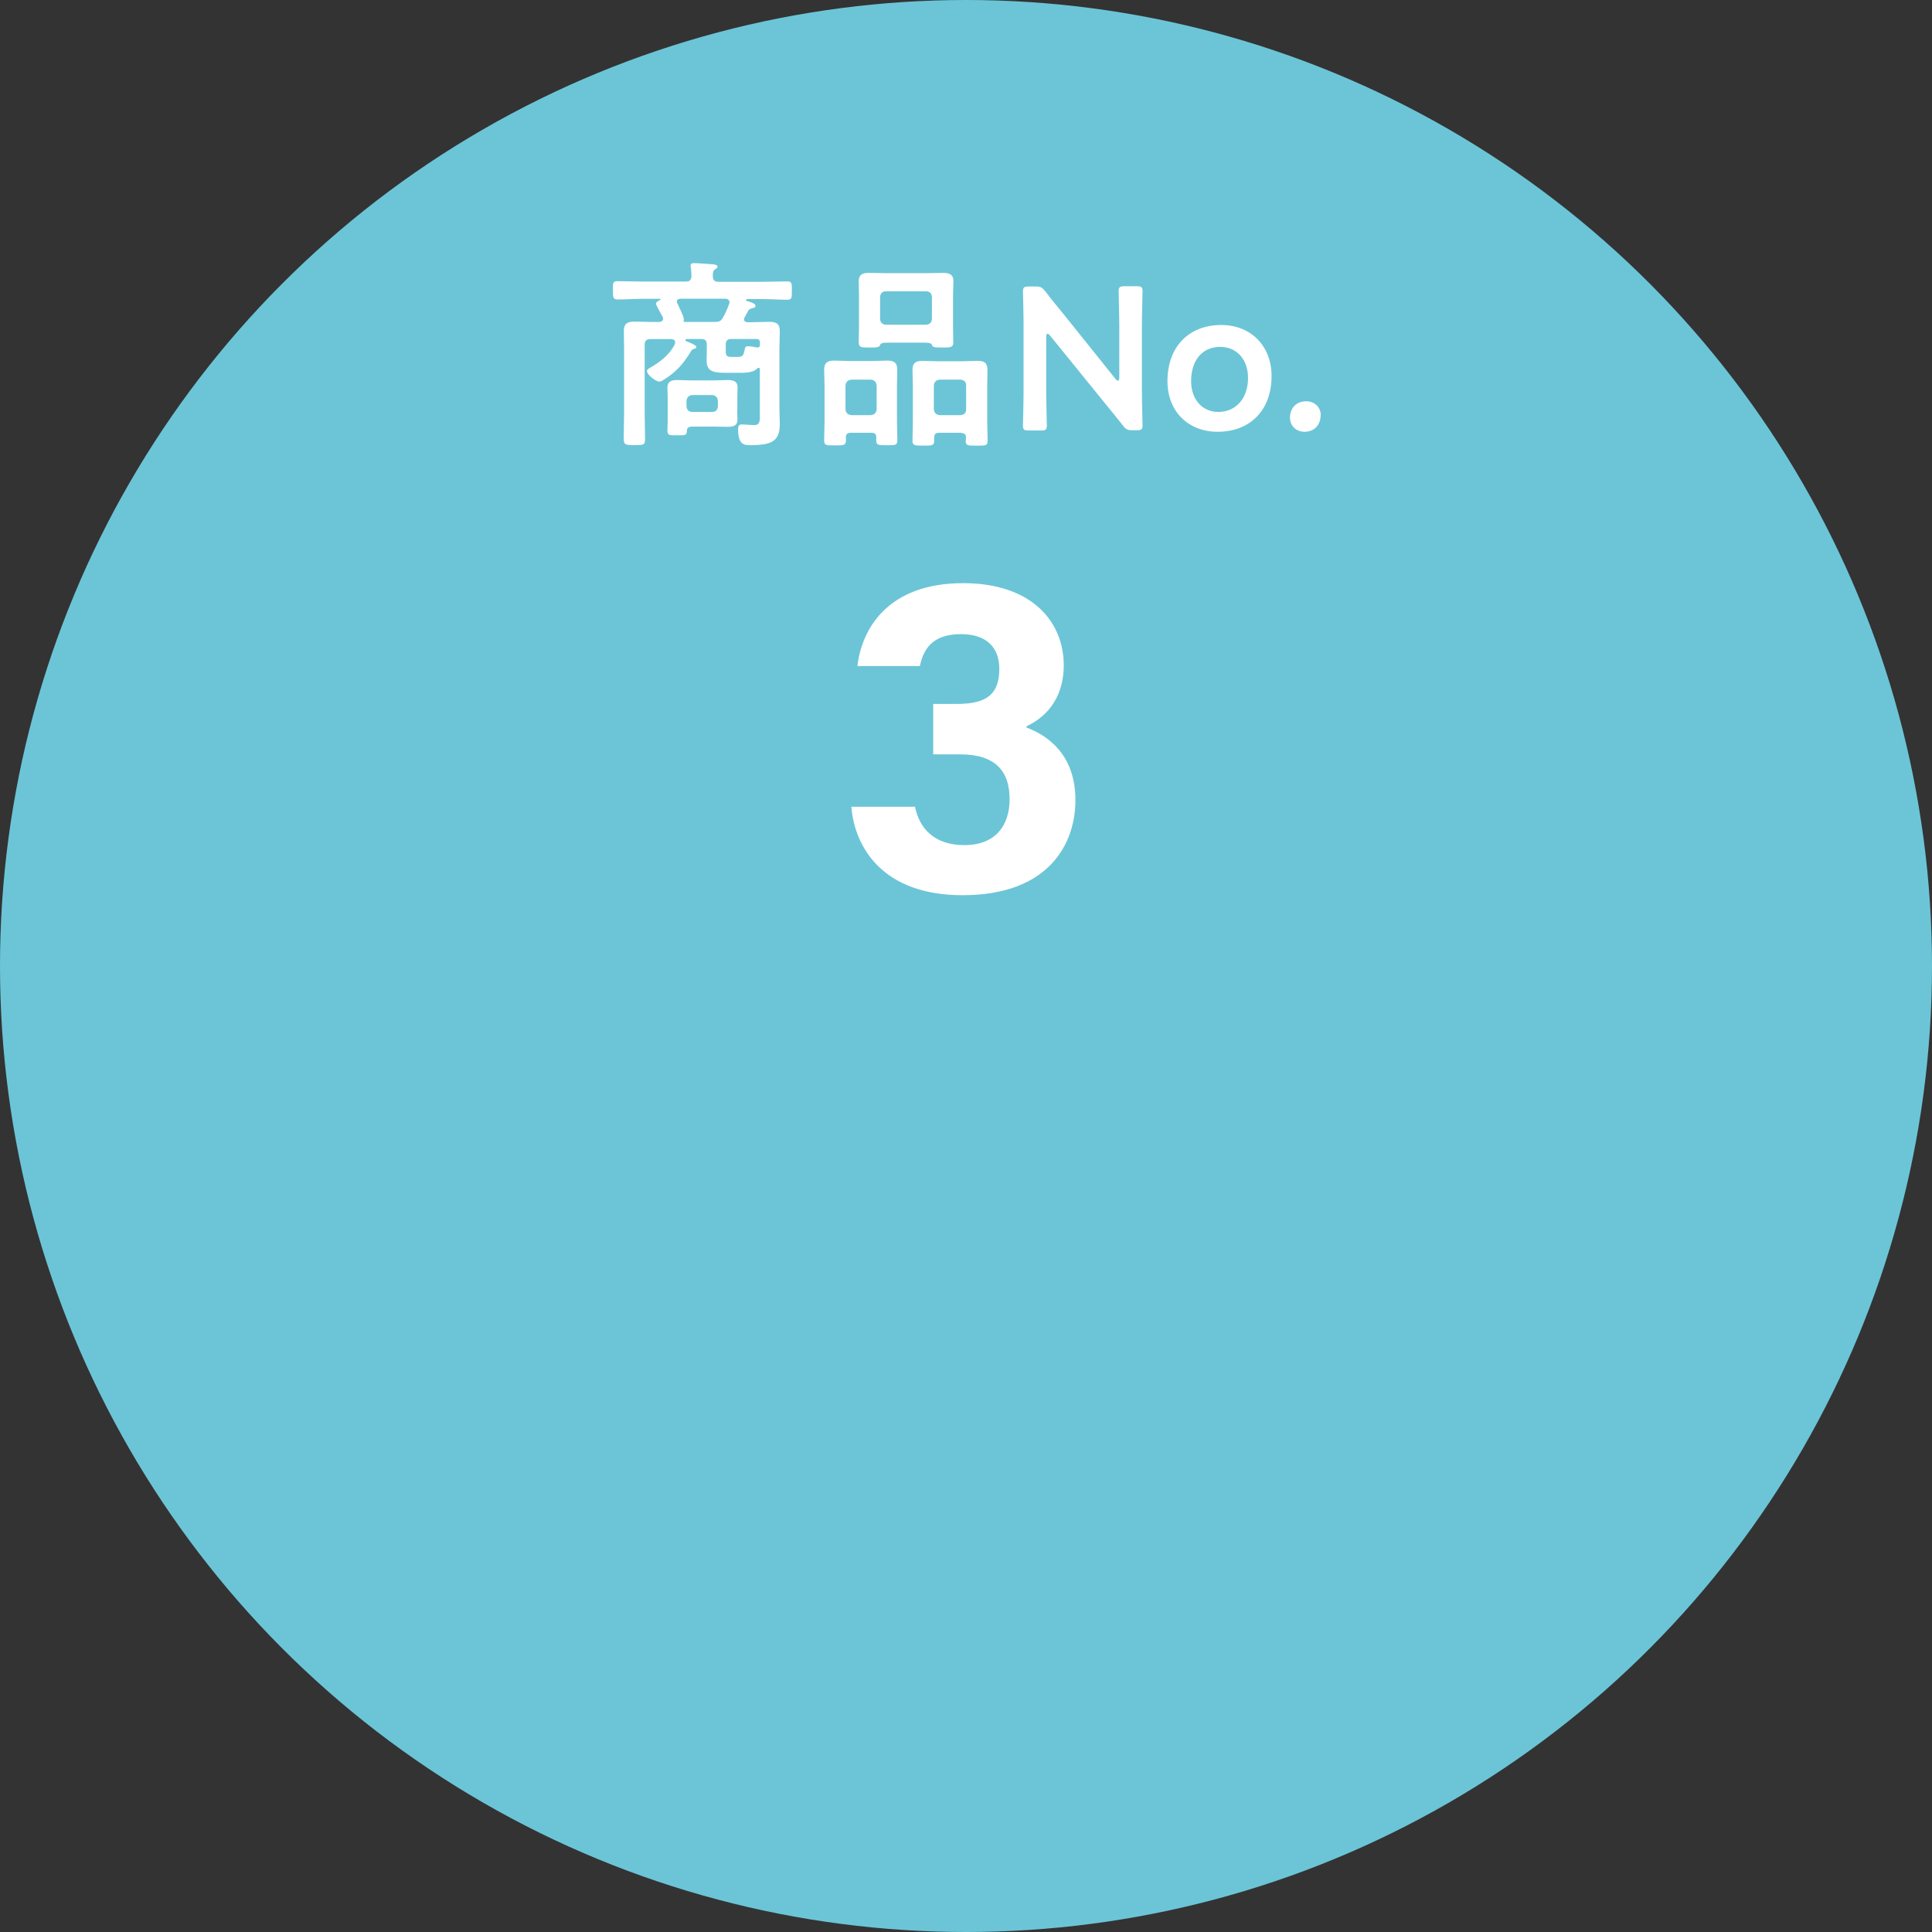 <?xml version="1.0" encoding="UTF-8"?>
<svg id="_レイヤー_2" data-name="レイヤー_2" xmlns="http://www.w3.org/2000/svg" viewBox="0 0 152 152">
  <rect x="0" y="0" width="152" height="152" fill="#333333" stroke="none"/>
  <defs>
    <style>
      .cls-1 {
        fill: #6bc5d7;
      }

      .cls-2 {
        fill: #fff;
      }
    </style>
  </defs>
  <g id="_画像" data-name="画像">
    <g>
      <circle class="cls-1" cx="76" cy="76" r="76"/>
      <g>
        <path class="cls-2" d="M59.79,29.07c0-.06-.03-.13-.11-.13-.05,0-.08.02-.11.05-.32.37-1.1.34-1.55.34h-.62c-1.15,0-1.81,0-1.81-.98,0-.27.02-.56.02-.85v-.38c0-.32-.13-.45-.45-.45h-1.14s-.1.03-.1.08.02.06.05.08c.14.06.82.32.82.46,0,.1-.11.14-.19.16-.14.05-.18.06-.27.24-.58.94-1.1,1.54-2.05,2.15-.1.06-.27.18-.4.18-.29,0-.98-.53-.98-.83,0-.13.16-.21.3-.29.75-.43,1.5-1.02,1.89-1.82.02-.05.03-.1.03-.14,0-.19-.13-.24-.3-.26h-1.65c-.32,0-.45.13-.45.45v5.38c0,.67.03,1.36.03,2.03,0,.48-.14.48-.83.48s-.85-.02-.85-.5c0-.67.03-1.34.03-2.02v-5.09c0-.45-.02-.91-.02-1.36,0-.61.29-.75.85-.75.45,0,.91.03,1.36.03h.59s.29-.02.29-.24c0-.06-.02-.1-.03-.14-.02-.05-.06-.13-.13-.24-.16-.3-.4-.74-.4-.8,0-.16.22-.26.34-.32.02,0,.03-.02.03-.03,0-.03-.03-.03-.05-.05h-1.44c-.64,0-1.26.05-1.89.05-.38,0-.38-.16-.38-.72s-.02-.72.37-.72c.64,0,1.26.03,1.91.03h3.47c.3,0,.42-.13.43-.43,0-.24-.02-.46-.05-.7-.02-.03-.02-.1-.02-.13,0-.18.18-.19.3-.19.26,0,1.25.08,1.52.1.11.02.3.05.3.18,0,.1-.08.13-.19.21-.18.11-.18.29-.18.56.02.3.14.42.45.42h3.49c.64,0,1.26-.03,1.91-.03.38,0,.37.16.37.72,0,.59,0,.72-.38.72-.62,0-1.26-.05-1.89-.05h-1.26s-.08.03-.08.08c0,.03.03.05.05.06.37.11.7.21.7.4,0,.13-.13.14-.26.18-.14.05-.24.06-.32.21l-.29.53s-.03.08-.03.14c0,.16.13.21.27.22h.3c.46,0,.93-.03,1.38-.03.58,0,.86.13.86.75,0,.45-.03.9-.03,1.34v4.75c0,.38.03.78.03,1.18,0,1.34-.59,1.68-2.27,1.68-.43,0-1.01.06-1.01-1.23,0-.22.03-.4.29-.4.22,0,.7.05.99.05.48,0,.43-.42.43-.9v-3.46ZM58,32.3c0,.24.02.48.02.72,0,.48-.35.56-.75.56s-.82-.02-1.23-.02h-1.41c-.37,0-.59.02-.59.34-.02.35-.1.35-.78.35-.59,0-.75,0-.75-.37,0-.24.02-.48.02-.74v-1.94c0-.24-.02-.48-.02-.72,0-.48.34-.58.75-.58s.82.03,1.23.03h1.55c.4,0,.8-.03,1.22-.03s.77.08.77.58c0,.24-.02.48-.02.72v1.09ZM57.39,23.77c0-.19-.16-.26-.32-.27h-3.55c-.14.02-.27.06-.27.24,0,.05.02.1.05.14.02.05.05.1.08.18.14.32.42.83.42,1.06v.05s-.02.05-.02.08c0,.05.03.06.08.08h2.38c.32,0,.48-.06.64-.35.18-.3.37-.74.48-1.06.03-.06.03-.1.03-.14ZM54.01,31.98c.03.27.18.43.45.43h1.57c.29,0,.42-.16.45-.43v-.45c-.03-.27-.16-.42-.45-.45h-1.57c-.27.03-.42.18-.45.45v.45ZM59.6,27.34c.13,0,.19-.08.19-.21v-.16c0-.21-.08-.3-.3-.3h-1.94c-.32,0-.45.13-.45.45v.53c0,.35.11.43.45.43h.42c.45,0,.51-.06.62-.58.03-.18.06-.26.26-.26.18,0,.51.05.69.1h.06Z"/>
        <path class="cls-2" d="M68.94,34.4c0-.24-.11-.35-.37-.35h-1.65c-.24,0-.37.11-.37.35v.27c0,.38-.19.37-.86.37s-.85.02-.85-.38c0-.5.03-.99.03-1.49v-2.86c0-.4-.03-.82-.03-1.22,0-.56.27-.72.78-.72.4,0,.79.03,1.17.03h1.84c.38,0,.78-.03,1.17-.03.51,0,.79.14.79.7,0,.42-.02.83-.02,1.23v2.86c0,.5.03.99.03,1.5,0,.37-.18.37-.83.37s-.83,0-.83-.37v-.27ZM68.52,32.66c.27-.03.42-.18.45-.45v-1.89c-.03-.27-.18-.42-.45-.45h-1.55c-.27.03-.42.18-.45.45v1.89c.03.27.18.42.45.45h1.55ZM69.82,26.96c-.4,0-.54.03-.61.24-.03.13-.37.14-.61.14h-.21c-.61,0-.83,0-.83-.4s.02-.75.02-1.14v-2.56c0-.37-.02-.74-.02-1.1,0-.54.3-.67.8-.67.42,0,.83.02,1.25.02h3.34c.42,0,.82-.02,1.23-.02.5,0,.83.1.83.67,0,.37-.03.74-.03,1.1v2.58c0,.37.02.75.02,1.12,0,.4-.22.4-.82.4-.77,0-.78-.02-.88-.24-.06-.14-.43-.14-.56-.14h-2.93ZM69.24,25.1c.03.29.18.42.45.45h3.18c.27-.03.42-.16.45-.45v-1.75c-.03-.27-.18-.43-.45-.43h-3.18c-.27,0-.42.16-.45.43v1.75ZM75.63,34.05h-1.76c-.26,0-.37.11-.37.37v.26c0,.38-.19.38-.85.38-.7,0-.86-.02-.86-.38,0-.51.03-1.01.03-1.5v-2.86c0-.4-.03-.82-.03-1.23,0-.54.27-.7.78-.7.38,0,.78.03,1.17.03h2.02c.38,0,.77-.03,1.15-.03.54,0,.78.16.78.74,0,.4-.02.8-.02,1.2v2.86c0,.5.03.99.03,1.49,0,.4-.19.38-.86.38s-.86.02-.86-.37c0-.1.02-.18.02-.27,0-.24-.13-.35-.37-.35ZM75.58,32.66c.27-.03.43-.18.43-.45v-1.89c0-.27-.16-.42-.43-.45h-1.66c-.27.03-.42.18-.45.45v1.89c.03.27.18.42.45.45h1.66Z"/>
        <path class="cls-2" d="M82.31,30.67c0,.93.05,2.69.05,2.8,0,.34-.1.4-.46.4h-.96c-.37,0-.46-.06-.46-.4,0-.11.05-1.87.05-2.8v-5.09c0-.9-.05-2.53-.05-2.64,0-.34.1-.4.46-.4h.53c.4,0,.51.06.77.38.5.66,1.01,1.28,1.52,1.9l4,4.99c.08.1.14.14.19.14.08,0,.11-.1.11-.26v-3.97c0-.93-.05-2.69-.05-2.8,0-.34.1-.4.46-.4h.96c.37,0,.46.06.46.4,0,.11-.05,1.87-.05,2.8v5.09c0,.88.05,2.53.05,2.64,0,.34-.1.4-.46.4h-.32c-.4,0-.53-.06-.77-.38-.48-.61-.95-1.18-1.47-1.82l-4.26-5.25c-.08-.1-.14-.14-.19-.14-.08,0-.11.1-.11.26v4.15Z"/>
        <path class="cls-2" d="M100.04,29.6c0,2.69-1.71,4.37-4.24,4.37-2.27,0-3.95-1.55-3.95-4,0-2.58,1.58-4.4,4.24-4.4,2.26,0,3.95,1.58,3.95,4.03ZM93.71,29.98c0,1.47.9,2.43,2.14,2.43,1.38,0,2.34-1.07,2.34-2.67,0-1.5-.93-2.45-2.18-2.45-1.5,0-2.3,1.15-2.3,2.69Z"/>
        <path class="cls-2" d="M103.9,32.67c0,.72-.46,1.3-1.26,1.3-.66,0-1.15-.45-1.15-1.12s.43-1.28,1.28-1.28c.64,0,1.14.45,1.14,1.1Z"/>
      </g>
      <path class="cls-2" d="M67.46,52.4c.33-2.92,2.39-6.52,8.31-6.52,5.49,0,7.92,3.11,7.92,6.45,0,2.85-1.64,4.21-2.93,4.81v.1c1.54.57,3.85,2.03,3.85,5.71,0,3.42-2.08,7.48-8.88,7.48-6.34,0-8.5-3.83-8.75-6.96h5.01c.32,1.62,1.44,3.02,3.88,3.02s3.56-1.53,3.56-3.62c0-2.2-1.12-3.52-3.88-3.52h-2.13v-3.97h1.88c2.36,0,3.32-.78,3.32-2.77,0-1.63-.97-2.72-3.01-2.72-2.4,0-2.98,1.34-3.24,2.51h-4.91Z"/>
    </g>
  </g>
</svg>